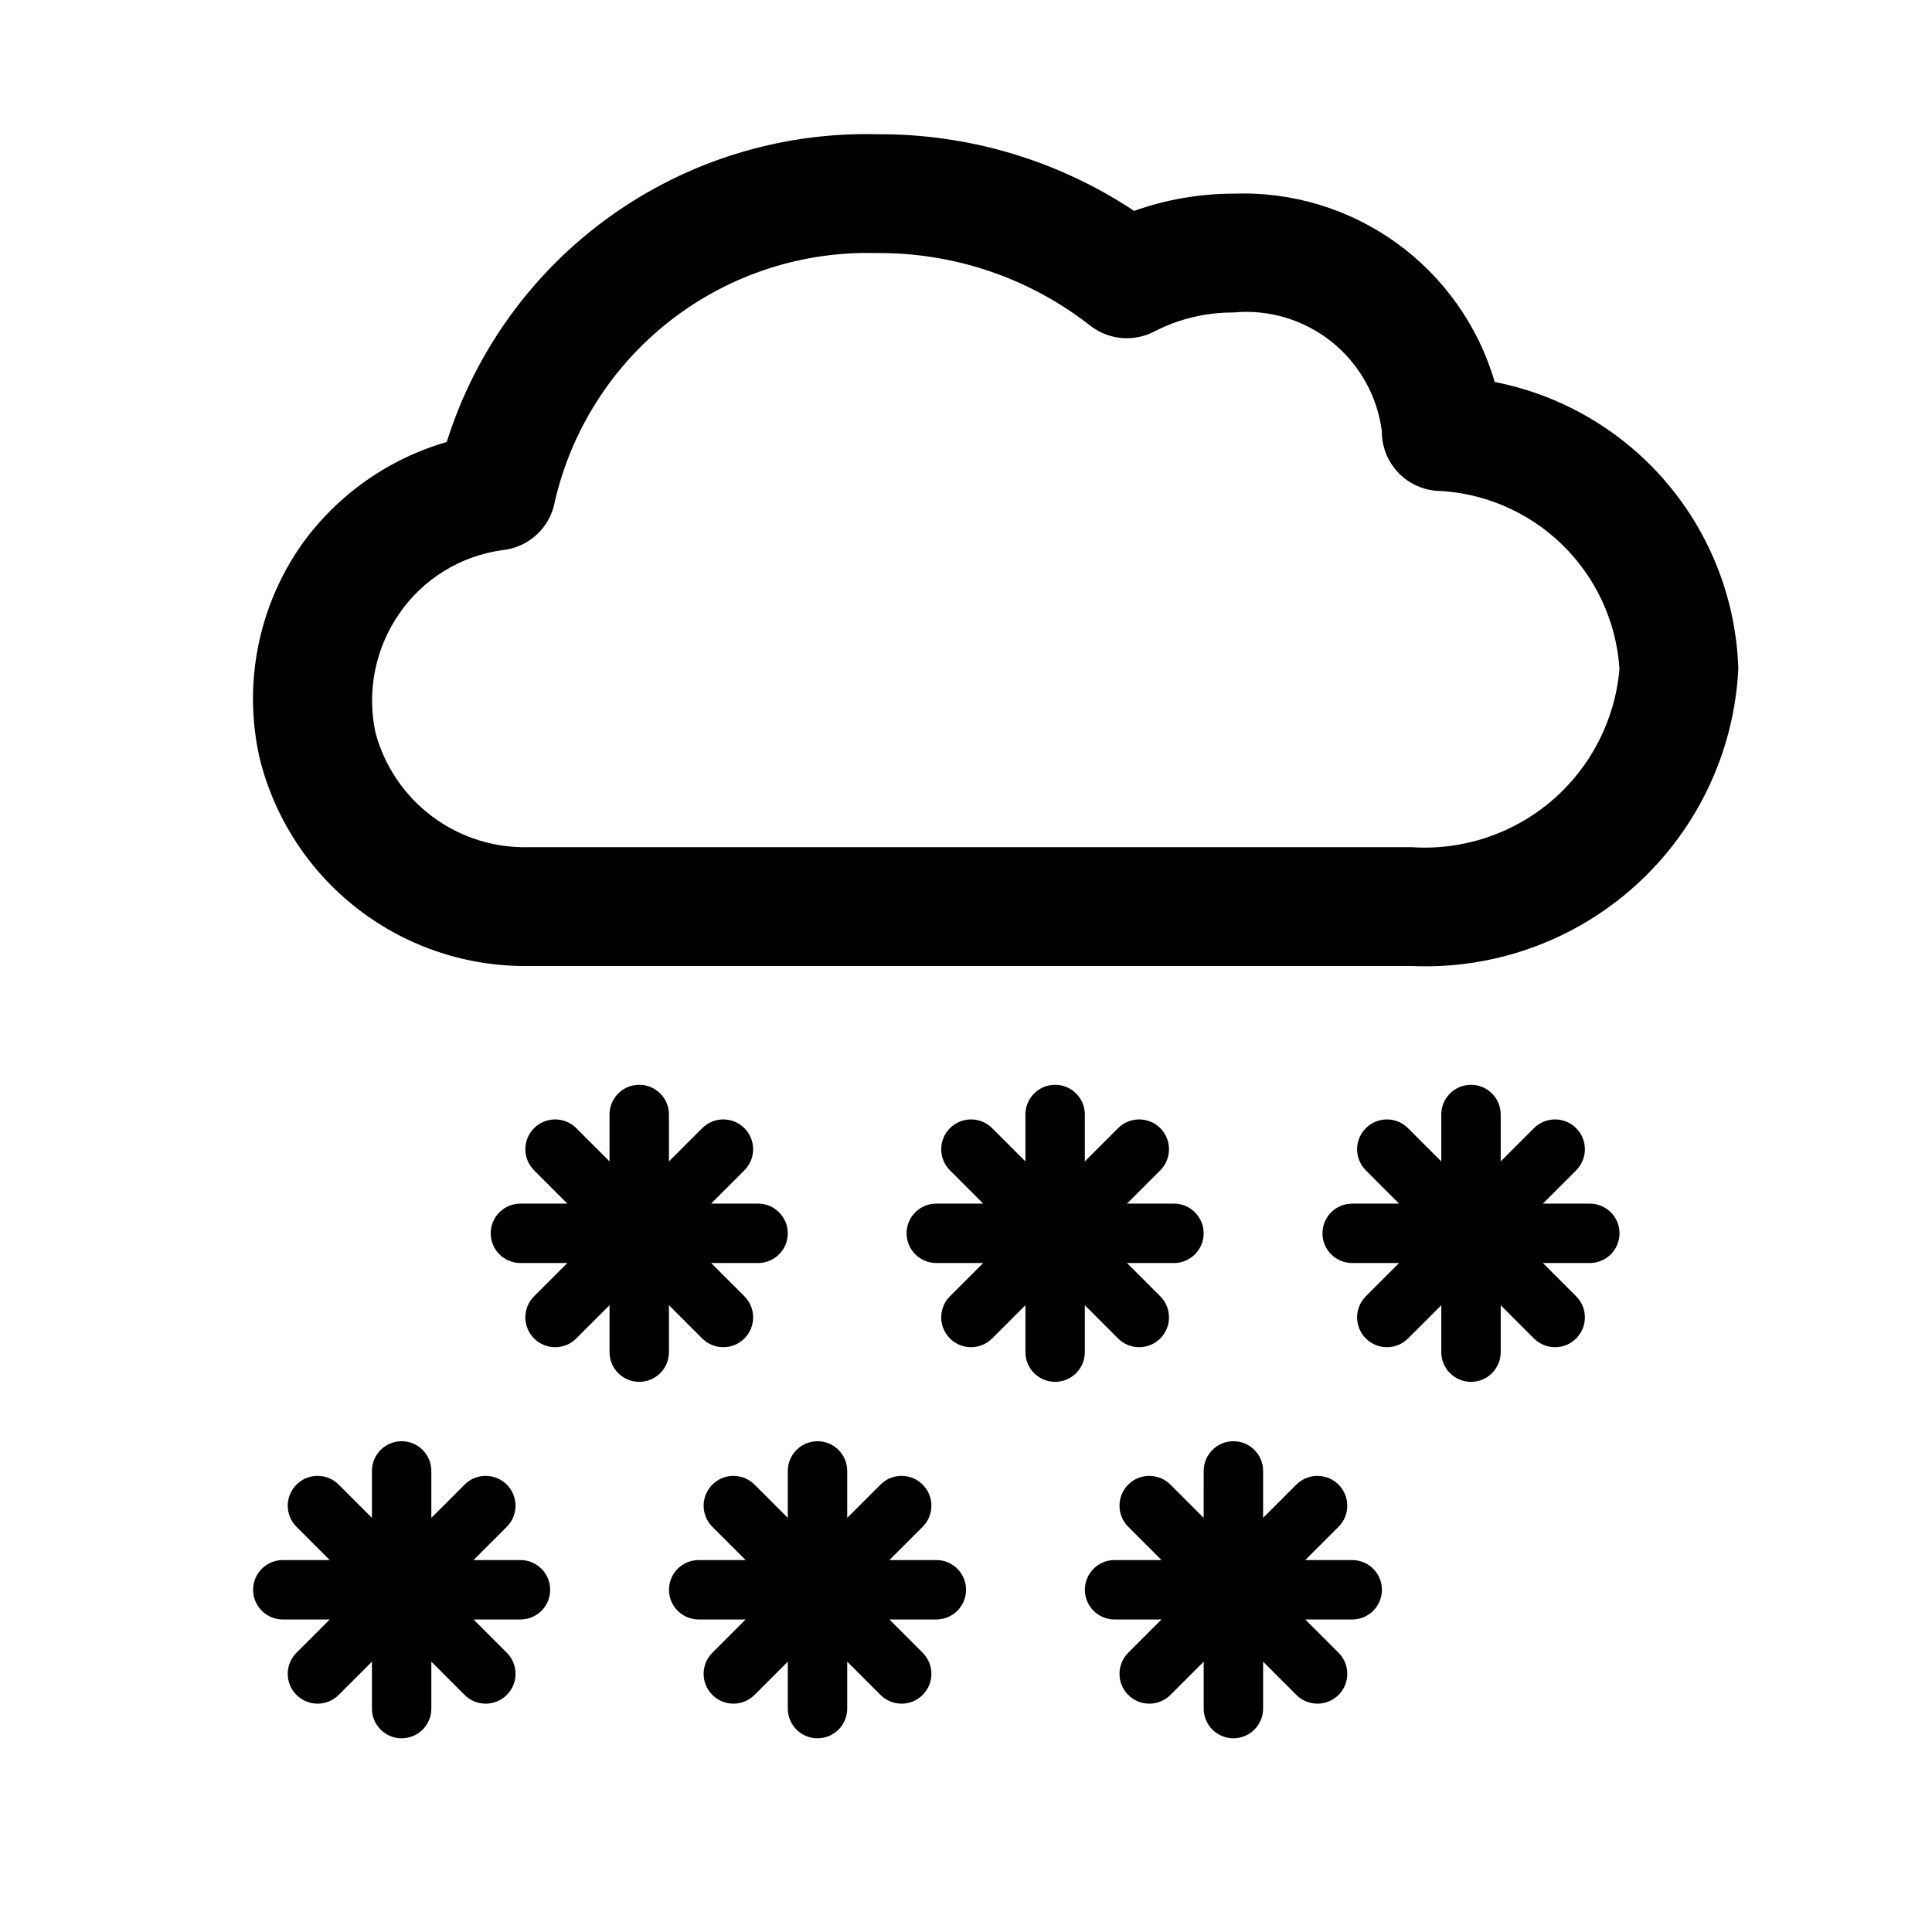 <?xml version="1.0" encoding="UTF-8"?>
<!-- Uploaded to: ICON Repo, www.svgrepo.com, Generator: ICON Repo Mixer Tools -->
<svg fill="#000000" width="800px" height="800px" version="1.1" viewBox="144 144 512 512" xmlns="http://www.w3.org/2000/svg">
 <path d="m540.12 245.23c-4.34-14.848-13.512-27.82-26.059-36.859-12.551-9.043-27.758-13.637-43.215-13.051-8.961 0.016-17.852 1.559-26.293 4.566-20.195-13.406-43.934-20.48-68.172-20.309-25.277-0.617-50.066 7.008-70.629 21.719-20.562 14.711-35.781 35.715-43.359 59.836-15.398 4.449-28.867 13.93-38.258 26.922-11.672 16.48-15.793 37.141-11.336 56.836 3.918 15.918 13.121 30.039 26.105 40.047 12.984 10.012 28.98 15.32 45.375 15.059h233.8c21.906 0.984 43.312-6.746 59.539-21.496 16.227-14.75 25.953-35.324 27.055-57.227-0.555-18.113-7.242-35.5-18.969-49.316-11.727-13.816-27.801-23.238-45.582-26.727zm-22.043 123.28h-233.8c-9.23 0.273-18.277-2.578-25.68-8.094-7.402-5.516-12.723-13.371-15.098-22.293-2.336-10.914-0.055-22.312 6.297-31.488 6.344-9.23 16.293-15.352 27.395-16.848 3.398-0.355 6.586-1.809 9.086-4.137 2.5-2.332 4.172-5.41 4.769-8.773 4.43-19.137 15.352-36.152 30.906-48.152 15.559-11.996 34.789-18.234 54.426-17.656 20.469-0.172 40.395 6.598 56.52 19.207 2.383 1.871 5.254 3.016 8.27 3.293 3.016 0.281 6.051-0.316 8.734-1.719 6.473-3.344 13.656-5.07 20.941-5.039 9.363-0.891 18.711 1.895 26.059 7.773 7.344 5.875 12.117 14.383 13.301 23.715-0.02 3.918 1.422 7.703 4.043 10.613 2.617 2.91 6.231 4.742 10.125 5.133 12.551 0.402 24.5 5.465 33.523 14.195 9.02 8.73 14.469 20.508 15.285 33.035-1.164 13.523-7.594 26.047-17.898 34.883-10.305 8.832-23.664 13.266-37.207 12.352zm-196.8 133.82c0 4.348-3.523 7.871-7.871 7.871s-7.871-3.523-7.871-7.871v-12.438l-8.816 8.816c-3.09 3.086-8.094 3.086-11.18 0-3.086-3.09-3.086-8.094 0-11.18l8.816-8.816h-12.438c-4.348 0-7.871-3.523-7.871-7.871s3.523-7.871 7.871-7.871h12.438l-8.816-8.816v-0.004c-3.086-3.086-3.086-8.09 0-11.176 3.086-3.086 8.09-3.086 11.18 0l8.816 8.816v-12.438c0-4.348 3.523-7.871 7.871-7.871s7.871 3.523 7.871 7.871v12.438l8.816-8.816c3.09-3.086 8.094-3.086 11.18 0 3.086 3.086 3.086 8.09 0 11.176l-8.816 8.816h12.438v0.004c4.348 0 7.871 3.523 7.871 7.871s-3.523 7.871-7.871 7.871h-12.438l8.816 8.816c3.086 3.086 3.086 8.09 0 11.18-3.086 3.086-8.09 3.086-11.18 0l-8.816-8.816zm110.21 0h0.004c0 4.348-3.527 7.871-7.875 7.871-4.348 0-7.871-3.523-7.871-7.871v-12.438l-8.816 8.816c-3.086 3.086-8.09 3.086-11.18 0-3.086-3.09-3.086-8.094 0-11.18l8.816-8.816h-12.438c-4.348 0-7.871-3.523-7.871-7.871s3.523-7.871 7.871-7.871h12.438l-8.816-8.816v-0.004c-3.086-3.086-3.086-8.09 0-11.176 3.09-3.086 8.094-3.086 11.18 0l8.816 8.816v-12.438c0-4.348 3.523-7.871 7.871-7.871 4.348 0 7.875 3.523 7.875 7.871v12.438l8.816-8.816c3.086-3.086 8.09-3.086 11.176 0 3.086 3.086 3.086 8.09 0 11.176l-8.816 8.816h12.438v0.004c4.348 0 7.875 3.523 7.875 7.871s-3.527 7.871-7.875 7.871h-12.438l8.816 8.816c3.086 3.086 3.086 8.09 0 11.18-3.086 3.086-8.09 3.086-11.176 0l-8.816-8.816zm141.7-31.488h0.004c0 2.086-0.828 4.09-2.305 5.566-1.477 1.477-3.481 2.305-5.566 2.305h-12.438l8.816 8.816c3.086 3.086 3.086 8.09 0 11.18-3.09 3.086-8.094 3.086-11.18 0l-8.816-8.816v12.438c0 4.348-3.523 7.871-7.871 7.871-4.348 0-7.875-3.523-7.875-7.871v-12.438l-8.816 8.816c-3.086 3.086-8.09 3.086-11.176 0-3.086-3.09-3.086-8.094 0-11.18l8.816-8.816h-12.438c-4.348 0-7.875-3.523-7.875-7.871s3.527-7.871 7.875-7.871h12.438l-8.816-8.816v-0.004c-3.086-3.086-3.086-8.09 0-11.176 3.086-3.086 8.09-3.086 11.176 0l8.816 8.816v-12.438c0-4.348 3.527-7.871 7.875-7.871 4.348 0 7.871 3.523 7.871 7.871v12.438l8.816-8.816c3.086-3.086 8.09-3.086 11.18 0 3.086 3.086 3.086 8.09 0 11.176l-8.816 8.816h12.438v0.004c2.086 0 4.09 0.828 5.566 2.305 1.477 1.477 2.305 3.477 2.305 5.566zm-283.39 94.465h0.004c0 2.086-0.828 4.09-2.305 5.566-1.477 1.477-3.477 2.305-5.566 2.305h-12.438l8.816 8.816c3.086 3.086 3.086 8.09 0 11.18-3.086 3.086-8.09 3.086-11.18 0l-8.816-8.82v12.441c0 4.348-3.523 7.871-7.871 7.871-4.348 0-7.871-3.523-7.871-7.871v-12.438l-8.816 8.816c-3.086 3.086-8.094 3.086-11.18 0-3.086-3.09-3.086-8.094 0-11.18l8.816-8.816h-12.438c-4.348 0-7.871-3.523-7.871-7.871s3.523-7.875 7.871-7.875h12.438l-8.816-8.816c-3.086-3.086-3.086-8.09 0-11.176 3.086-3.09 8.094-3.09 11.18 0l8.816 8.816v-12.438c0-4.348 3.523-7.875 7.871-7.875 4.348 0 7.871 3.527 7.871 7.875v12.438l8.816-8.816c3.09-3.09 8.094-3.09 11.18 0 3.086 3.086 3.086 8.09 0 11.176l-8.816 8.816h12.438c2.09 0 4.09 0.832 5.566 2.309 1.477 1.477 2.305 3.477 2.305 5.566zm110.21 0h0.008c0 2.086-0.832 4.09-2.309 5.566-1.477 1.477-3.477 2.305-5.566 2.305h-12.438l8.816 8.816c3.09 3.086 3.09 8.09 0 11.18-3.086 3.086-8.09 3.086-11.176 0l-8.816-8.82v12.441c0 4.348-3.527 7.871-7.875 7.871-4.348 0-7.871-3.523-7.871-7.871v-12.438l-8.816 8.816c-3.086 3.086-8.09 3.086-11.18 0-3.086-3.09-3.086-8.094 0-11.18l8.816-8.816h-12.438c-4.348 0-7.871-3.523-7.871-7.871s3.523-7.875 7.871-7.875h12.438l-8.816-8.816c-3.086-3.086-3.086-8.09 0-11.176 3.09-3.09 8.094-3.09 11.18 0l8.816 8.816v-12.438c0-4.348 3.523-7.875 7.871-7.875 4.348 0 7.875 3.527 7.875 7.875v12.438l8.816-8.816c3.086-3.09 8.09-3.09 11.176 0 3.09 3.086 3.09 8.09 0 11.176l-8.816 8.816h12.438c2.09 0 4.09 0.832 5.566 2.309 1.477 1.477 2.309 3.477 2.309 5.566zm110.21 0h0.008c0 2.086-0.828 4.09-2.305 5.566-1.477 1.477-3.481 2.305-5.566 2.305h-12.438l8.816 8.816c3.086 3.086 3.086 8.09 0 11.18-3.09 3.086-8.094 3.086-11.18 0l-8.816-8.82v12.441c0 4.348-3.523 7.871-7.871 7.871s-7.871-3.523-7.871-7.871v-12.438l-8.816 8.816h-0.004c-3.086 3.086-8.09 3.086-11.176 0-3.086-3.09-3.086-8.094 0-11.18l8.816-8.816h-12.438c-4.348 0-7.871-3.523-7.871-7.871s3.523-7.875 7.871-7.875h12.438l-8.816-8.816c-3.086-3.086-3.086-8.09 0-11.176 3.086-3.09 8.09-3.09 11.176 0l8.816 8.816 0.004-12.438c0-4.348 3.523-7.875 7.871-7.875s7.871 3.527 7.871 7.875v12.438l8.816-8.816c3.086-3.09 8.09-3.09 11.18 0 3.086 3.086 3.086 8.09 0 11.176l-8.816 8.816h12.438c2.086 0 4.09 0.832 5.566 2.309 1.477 1.477 2.305 3.477 2.305 5.566z"/>
</svg>